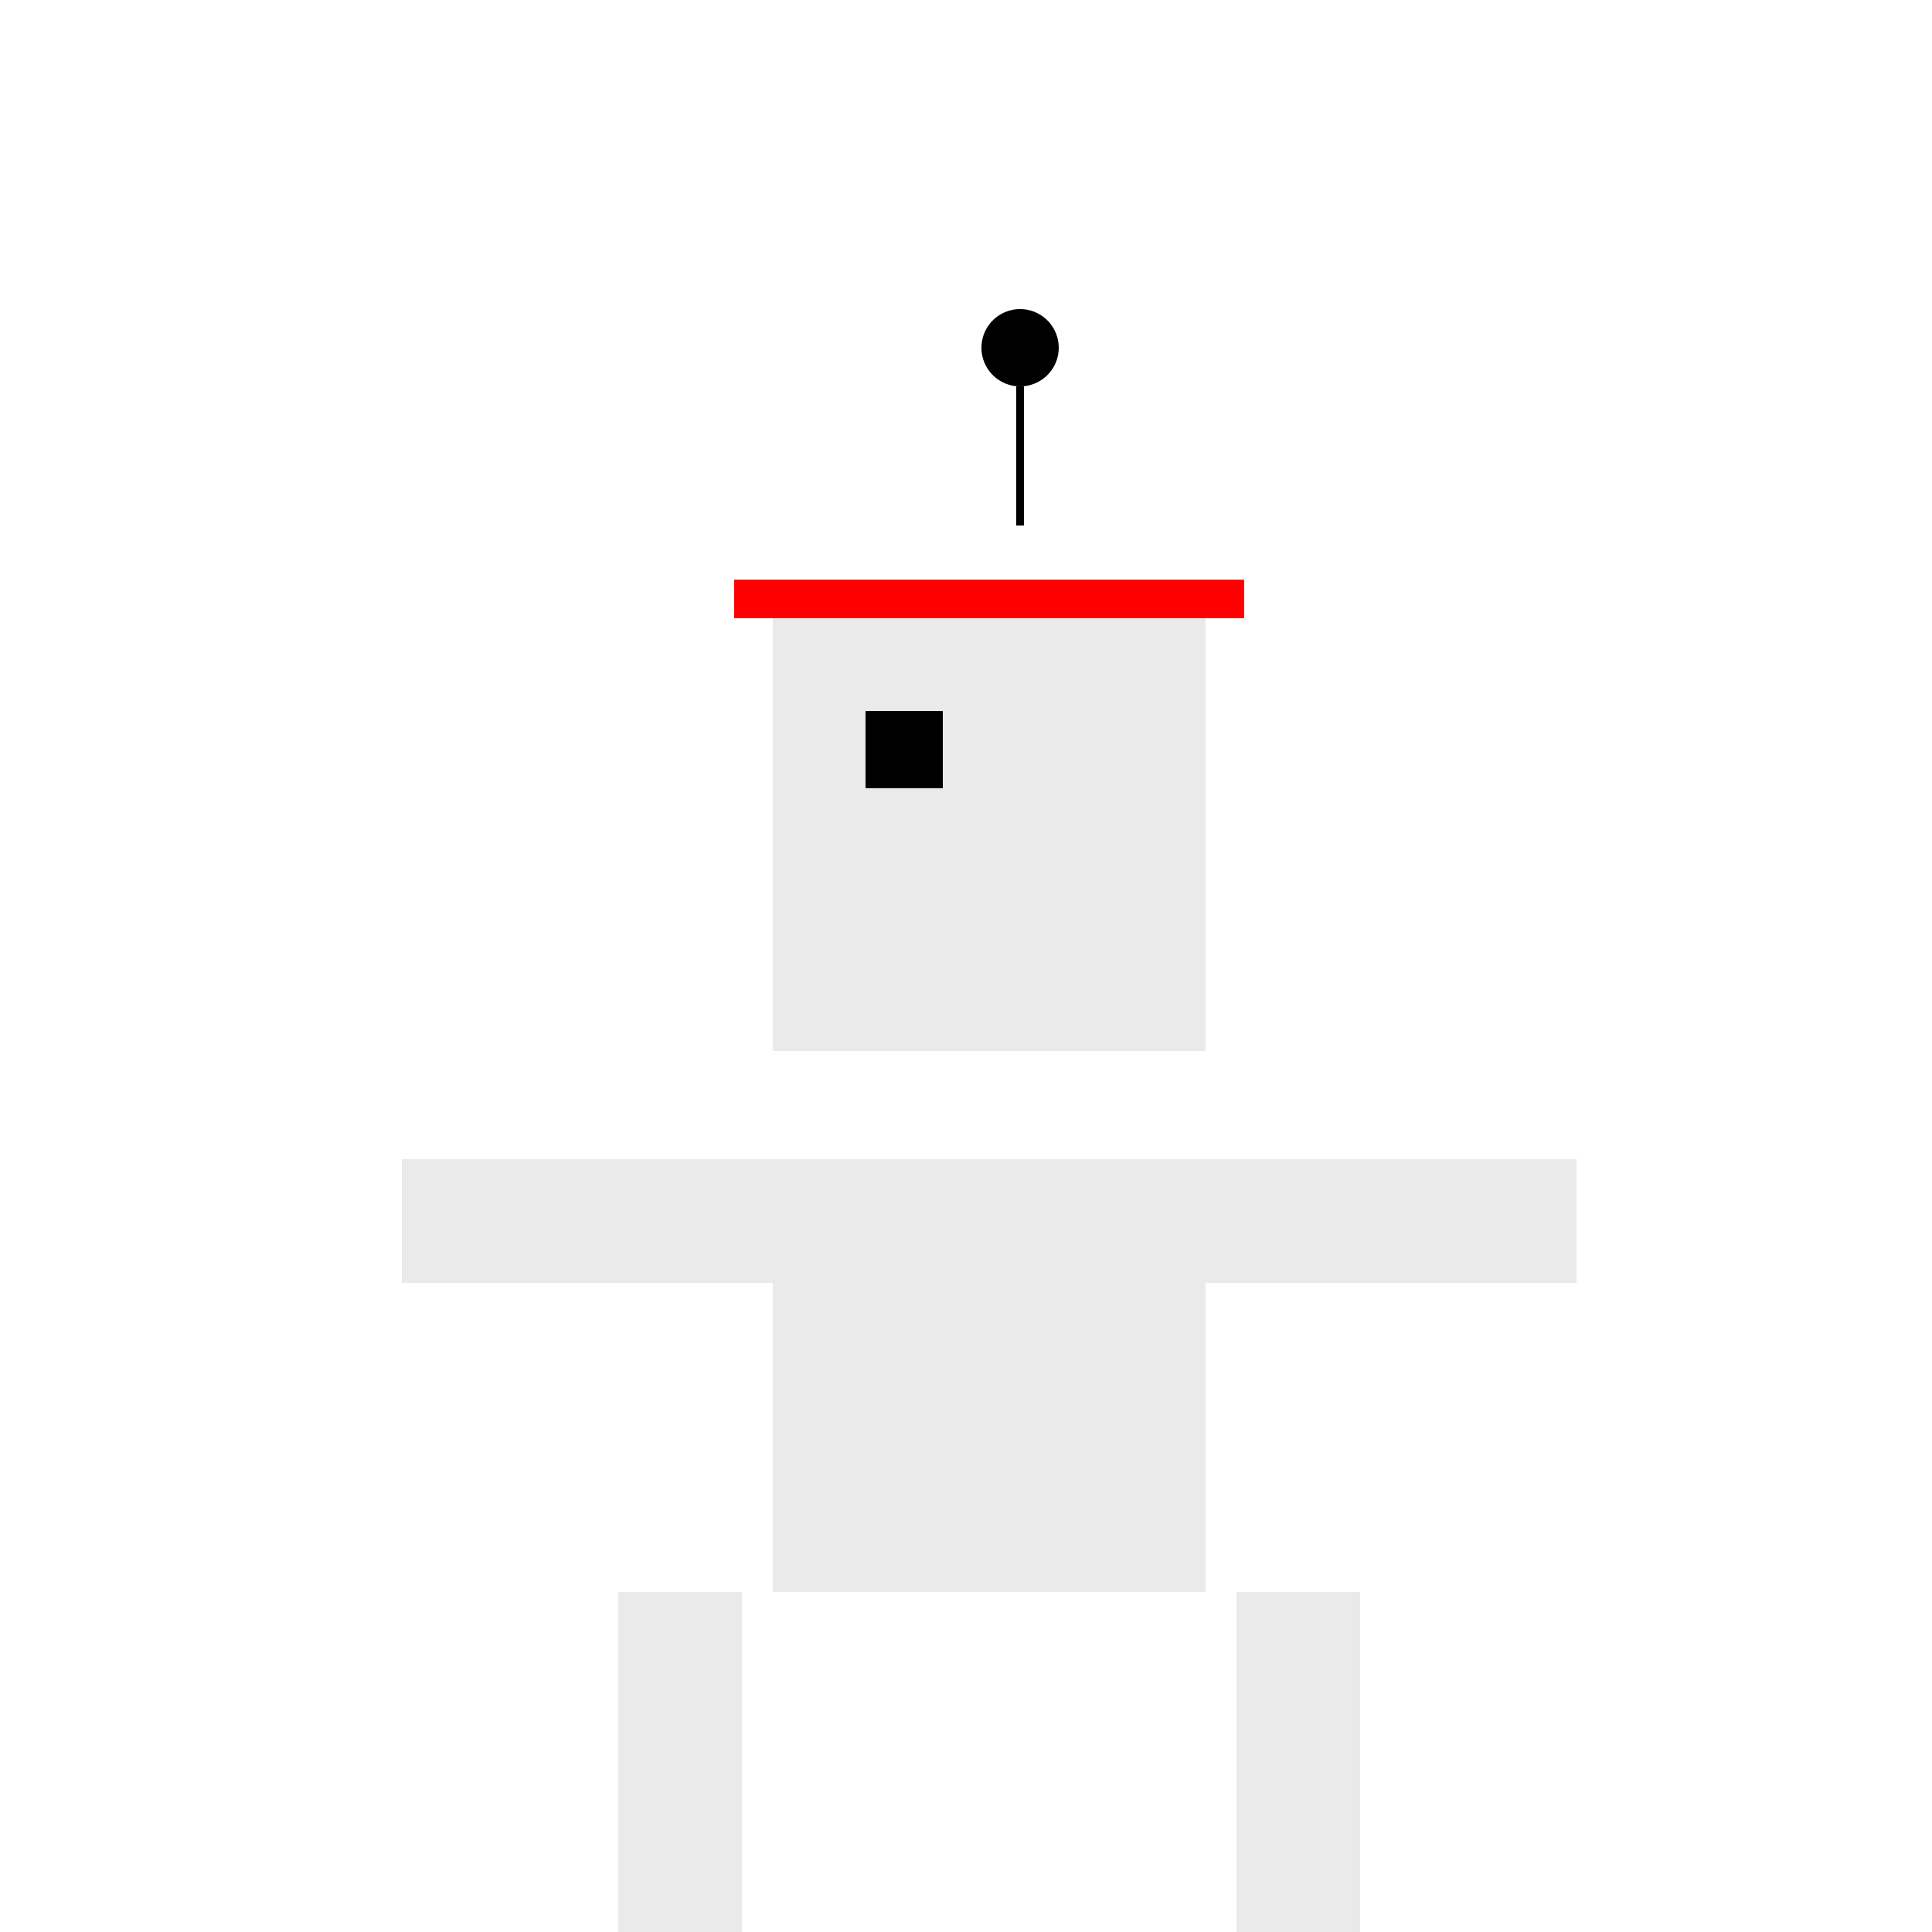 <!--

Generated by DrawGPT.
Free, open source, AI generated images in SVG, PNG, and HTML Canvas format.
https://drawgpt.ai

Created: 2023-09-27T01:58:11.056Z
Link: https://drawgpt.ai/prompt/80951/

-->
<svg xmlns="http://www.w3.org/2000/svg" xmlns:xlink="http://www.w3.org/1999/xlink" width="500" height="500"><defs/><g><rect fill="#ffffff" stroke="none" x="0" y="0" width="512" height="512"/><rect fill="#eaeaea" stroke="none" x="200" y="300" width="112" height="112"/><rect fill="#eaeaea" stroke="none" x="200" y="160" width="112" height="112"/><rect fill="#000000" stroke="none" x="224" y="184" width="20" height="20"/><rect fill="#ff0000" stroke="none" x="190" y="150" width="132" height="10"/><path fill="none" stroke="#000000" paint-order="fill stroke markers" d=" M 264 136 L 264 100" stroke-miterlimit="10" stroke-width="2" stroke-dasharray=""/><path fill="#000000" stroke="none" paint-order="stroke fill markers" d=" M 274 90 A 10 10 0 1 1 274 89.99"/><rect fill="#eaeaea" stroke="none" x="104" y="300" width="96" height="32"/><rect fill="#eaeaea" stroke="none" x="312" y="300" width="96" height="32"/><rect fill="#eaeaea" stroke="none" x="160" y="412" width="32" height="96"/><rect fill="#eaeaea" stroke="none" x="320" y="412" width="32" height="96"/></g></svg>